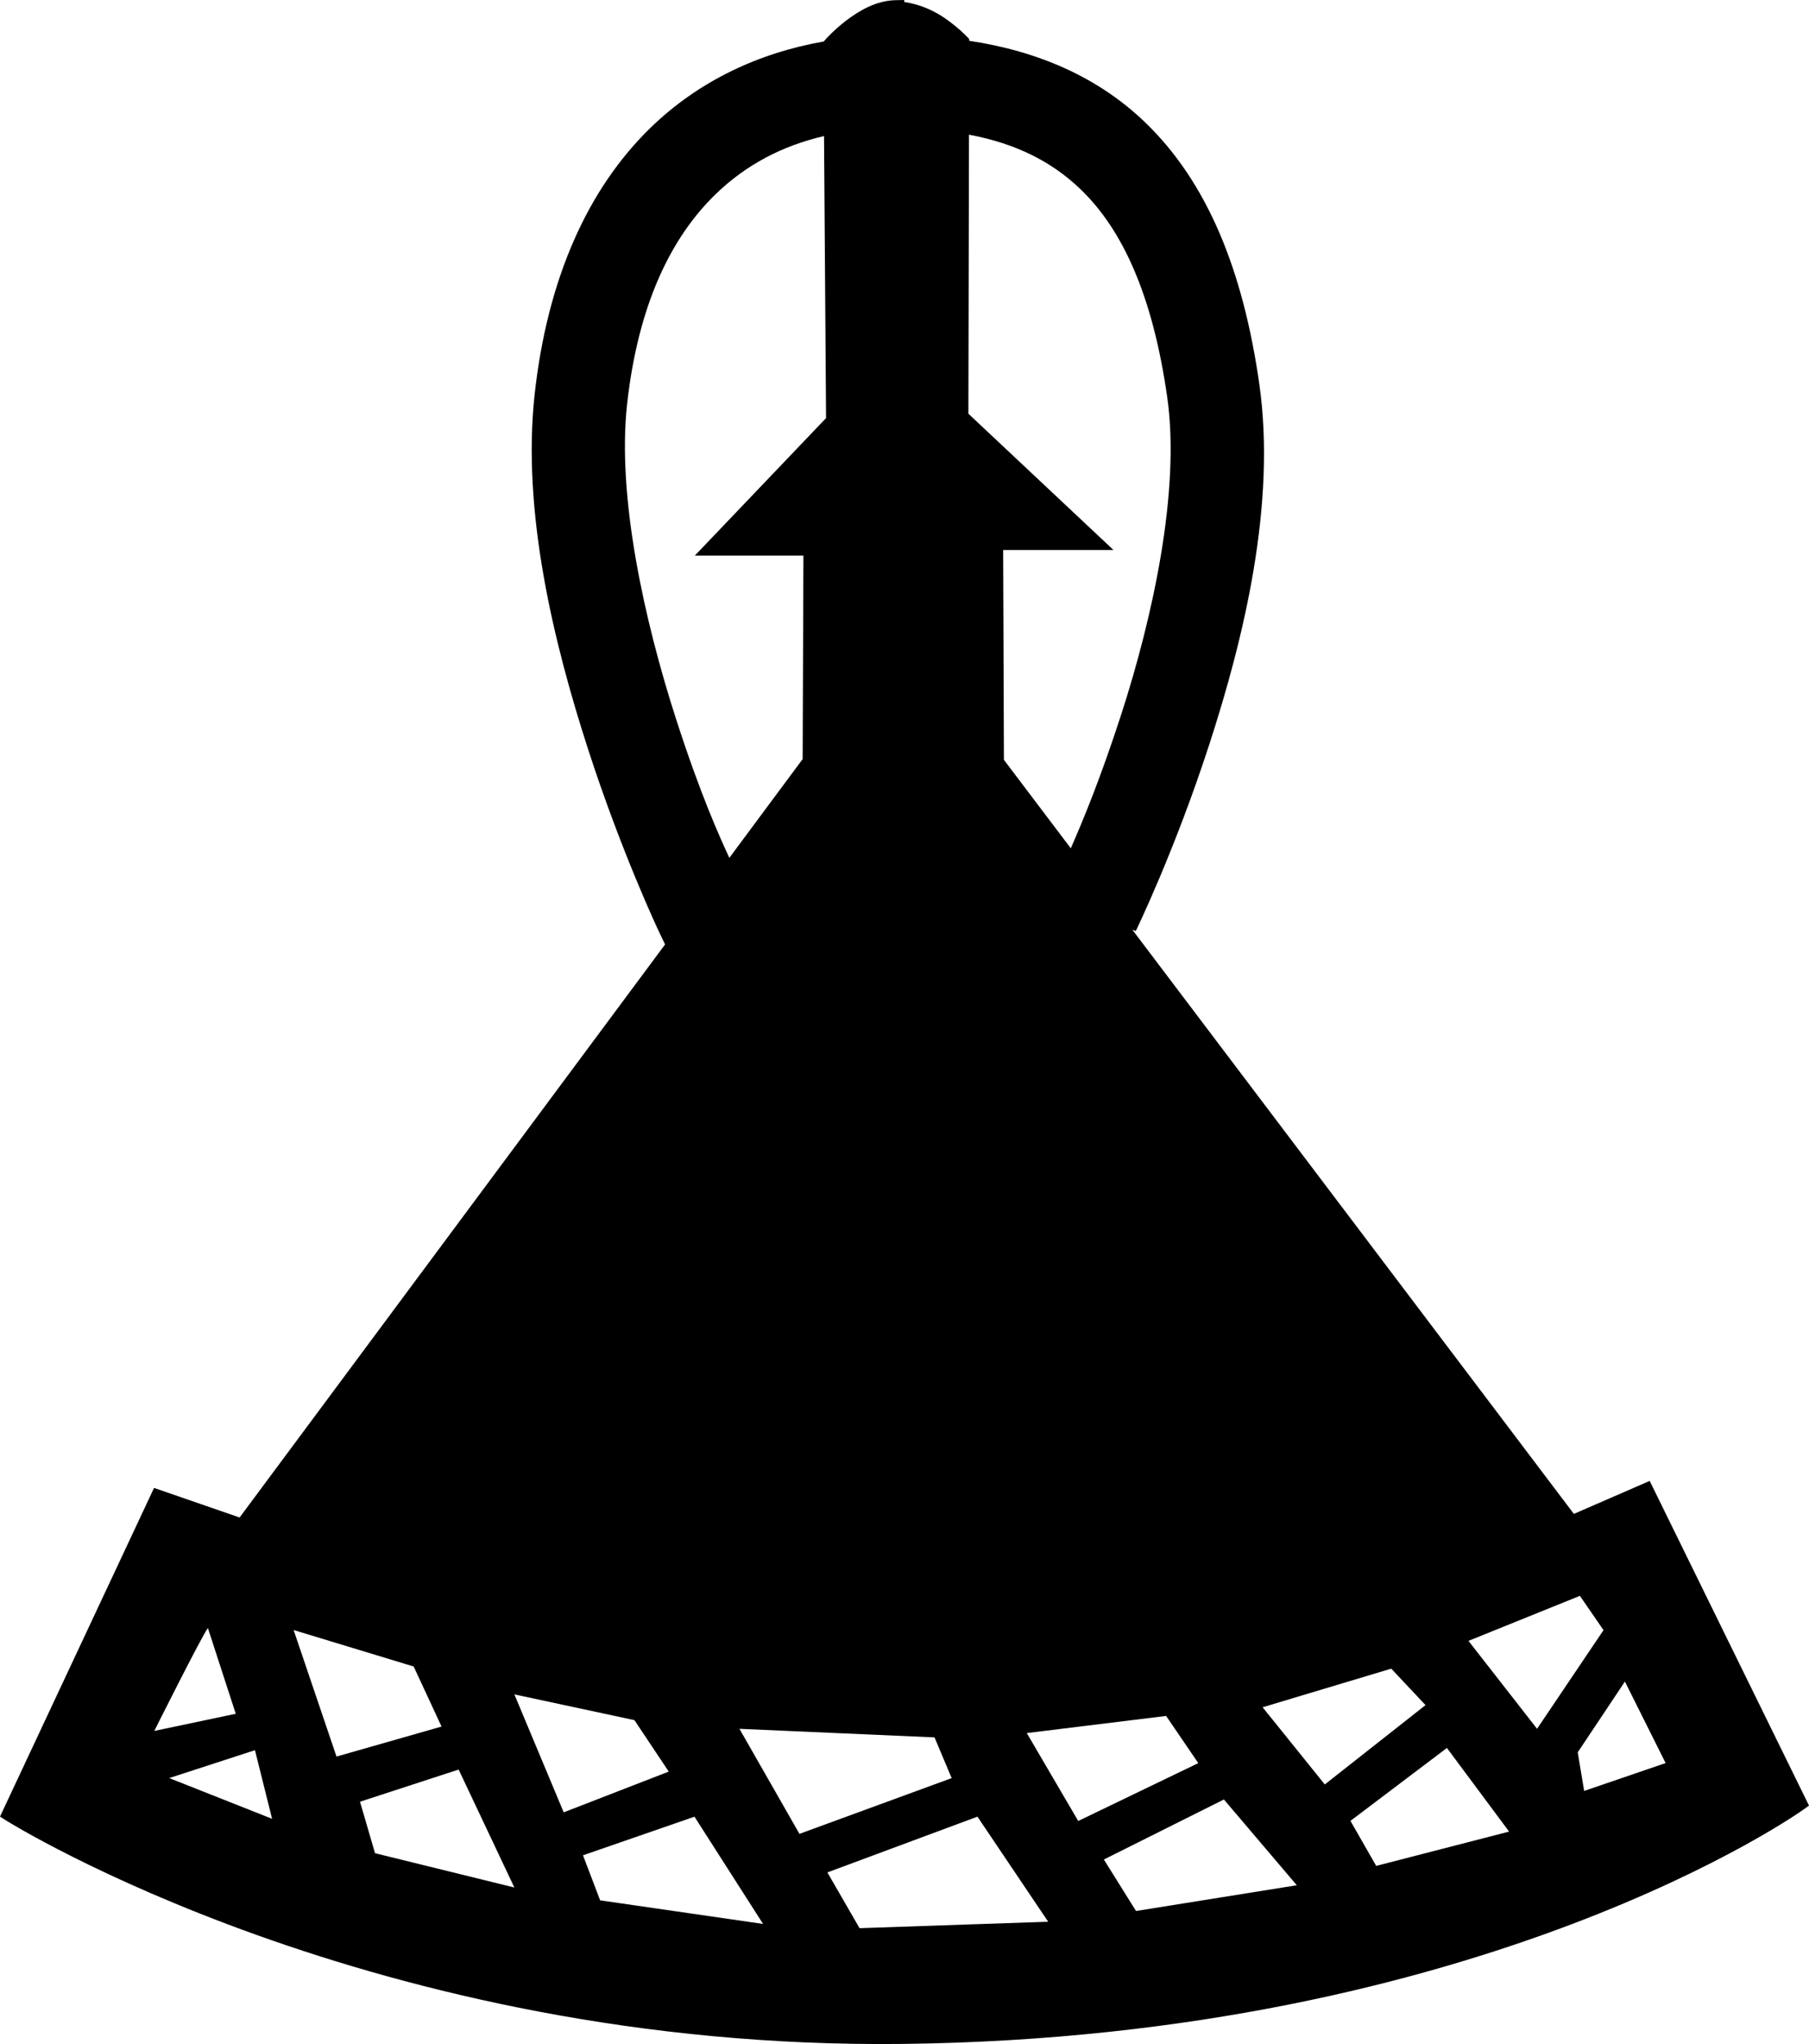 <?xml version="1.0" encoding="UTF-8" standalone="no"?>
<svg
   xmlns:dc="http://purl.org/dc/elements/1.1/"
   xmlns:cc="http://creativecommons.org/ns#"
   xmlns:rdf="http://www.w3.org/1999/02/22-rdf-syntax-ns#"
   xmlns:svg="http://www.w3.org/2000/svg"
   xmlns="http://www.w3.org/2000/svg"
   xmlns:sodipodi="http://sodipodi.sourceforge.net/DTD/sodipodi-0.dtd"
   xmlns:inkscape="http://www.inkscape.org/namespaces/inkscape"
   inkscape:version="1.0 (4035a4fb49, 2020-05-01)"
   sodipodi:docname="Lesotho_hat.svg"
   id="svg10"
   version="1.1"
   width="194.531"
   viewBox="0 0 97.266 109.874"
   height="219.748">
  <defs
     id="defs14" />
  <sodipodi:namedview
     inkscape:current-layer="svg10"
     inkscape:window-maximized="1"
     inkscape:window-y="-9"
     inkscape:window-x="-9"
     inkscape:cy="109.88281"
     inkscape:cx="96.77734"
     inkscape:zoom="1.2533333"
     showgrid="false"
     id="namedview12"
     inkscape:window-height="1001"
     inkscape:window-width="1920"
     inkscape:pageshadow="2"
     inkscape:pageopacity="0"
     guidetolerance="10"
     gridtolerance="10"
     objecttolerance="10"
     borderopacity="1"
     bordercolor="#666666"
     pagecolor="#ffffff" />
  <path
     style="stroke-width:0.5"
     id="path8"
     d="m 48.615,0 -0.477,0.01 c -1.036,0.022 -1.95,0.572 -2.623,1.082 -0.673,0.51 -1.121,1.02 -1.121,1.02 l -0.104,0.118 c -3.526,0.62 -6.743,2.143 -9.307,4.632 -3.393,3.295 -5.556,8.149 -6.236,14.332 -0.698,6.339 1.04,13.407 2.855,19.025 1.816,5.619 3.803,9.805 3.803,9.805 L 35.759,50.767 12.883,81.57 8.283,79.98 0,97.648 0.375,97.885 c 0,0 19.674,12.319 48.195,11.982 31.271,-0.372 48.35,-12.564 48.35,-12.564 l 0.346,-0.246 -8.566,-17.453 -4.076,1.773 -23.741,-31.402 0.185,0.072 c 0,0 2.084,-4.281 3.947,-10.012 1.863,-5.731 3.613,-12.933 2.697,-19.381 C 66.845,14.561 64.928,9.78 61.523,6.531 59.033,4.155 55.837,2.752 52.111,2.192 V 2.094 L 51.971,1.949 c 0,0 -0.471,-0.49 -1.166,-0.971 -0.58,-0.401 -1.348,-0.754 -2.182,-0.869 z m 3.485,7.239 c 2.516,0.472 4.437,1.444 5.972,2.909 2.302,2.196 3.915,5.773 4.688,11.209 0.707,4.977 -0.751,11.746 -2.502,17.133 -1.075,3.307 -2.02,5.601 -2.684,7.109 l -3.596,-4.756 -0.041,-11.279 h 5.932 l -7.801,-7.326 z m -7.794,0.074 0.109,15.161 -7.055,7.391 h 5.838 l -0.041,10.938 -3.942,5.309 c -0.51,-1.106 -1.532,-3.337 -2.854,-7.43 -1.712,-5.296 -3.191,-11.971 -2.645,-16.941 0.587,-5.332 2.349,-8.959 4.75,-11.291 1.616,-1.57 3.563,-2.609 5.84,-3.136 z m 40.642,78.468 1.269,1.845 -3.573,5.302 -3.688,-4.726 z m -73.77,1.73 1.498,4.61 -4.38,0.922 c 0,0 2.536,-5.071 2.882,-5.532 z m 4.61,0.109 6.454,1.96 1.499,3.228 -5.648,1.613 z m 59.016,2.075 1.844,1.96 -5.417,4.265 -3.343,-4.149 z m 12.564,0.695 2.189,4.38 -4.38,1.498 -0.346,-2.074 z m -59.711,0.689 6.455,1.384 1.845,2.766 -5.648,2.19 z m 35.043,1.158 1.729,2.536 -6.455,3.111 -2.766,-4.726 z m -22.942,0.692 10.489,0.461 0.922,2.189 -8.184,2.997 z m 38.04,1.029 3.343,4.496 -7.146,1.844 -1.384,-2.42 z m -64.09,0.12 0.922,3.688 -5.532,-2.189 z m 10.952,1.041 2.996,6.34 -7.492,-1.844 -0.807,-2.767 z m 41.147,1.609 3.919,4.61 -8.645,1.384 -1.729,-2.767 z m -13.252,0.923 3.804,5.648 -10.143,0.346 -1.729,-2.997 z m -15.214,0.002 3.688,5.764 -8.761,-1.268 -0.922,-2.421 z" />
</svg>
